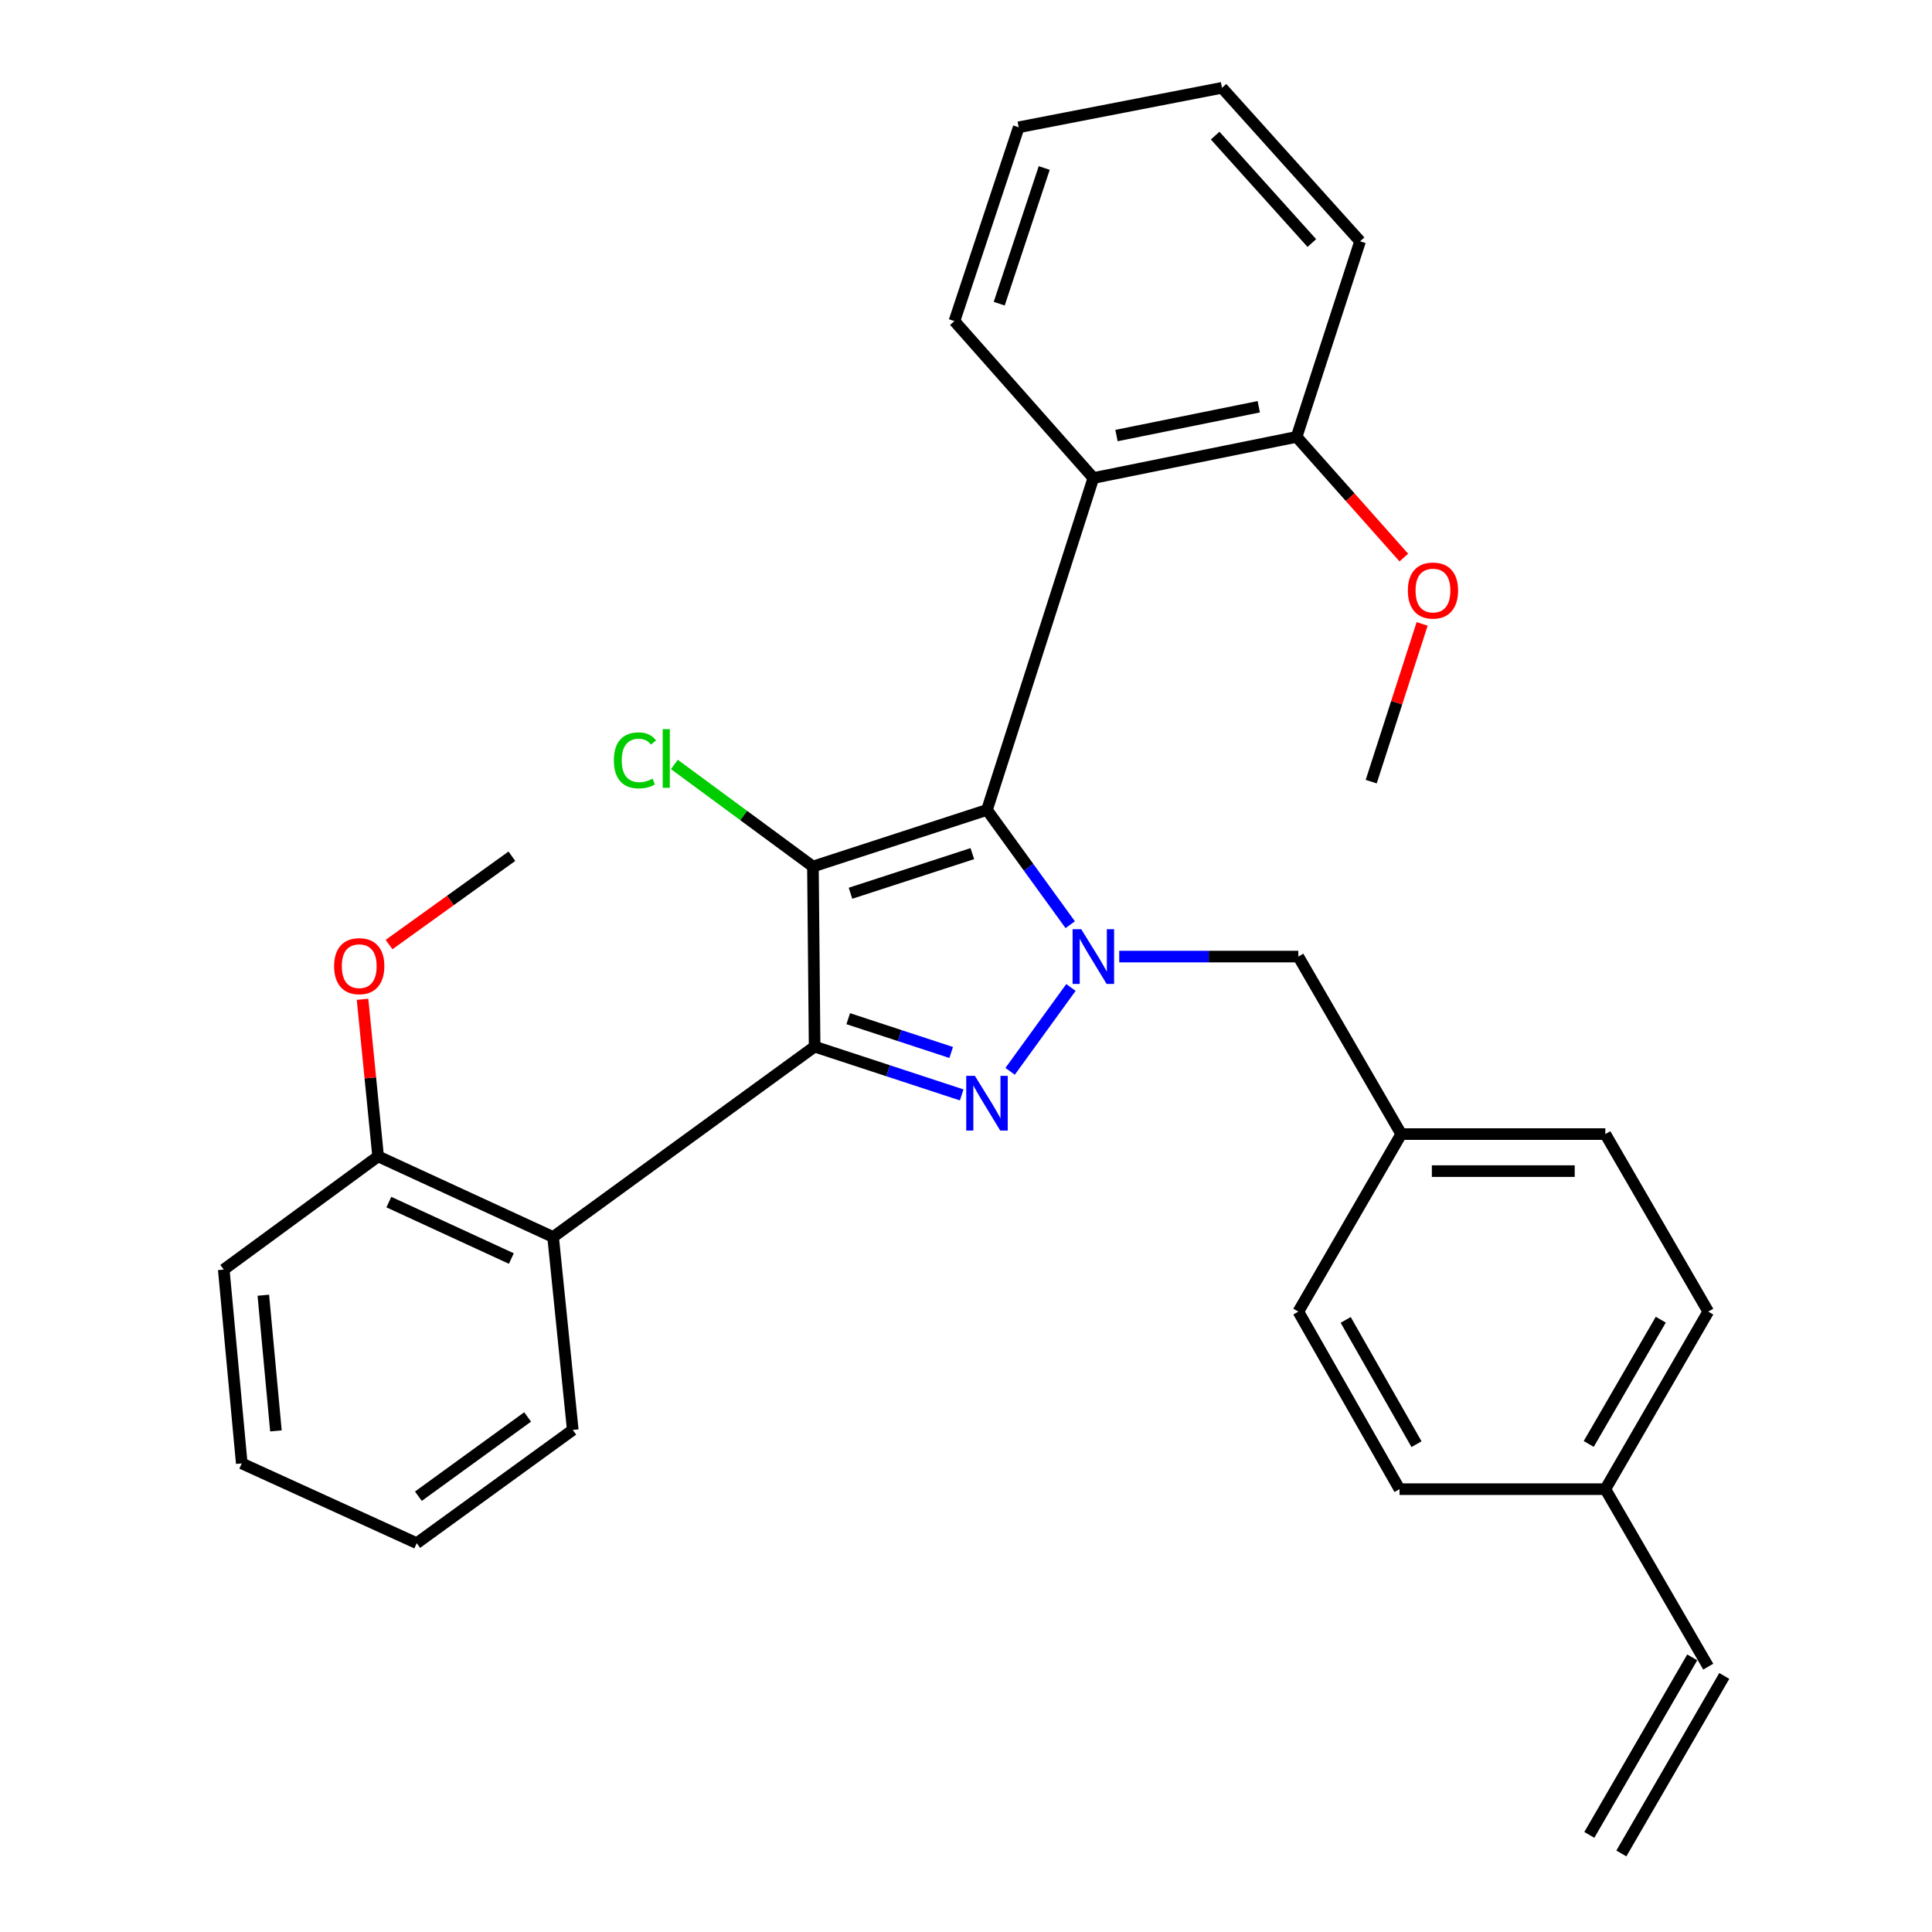 <?xml version='1.0' encoding='iso-8859-1'?>
<svg version='1.1' baseProfile='full'
              xmlns='http://www.w3.org/2000/svg'
                      xmlns:rdkit='http://www.rdkit.org/xml'
                      xmlns:xlink='http://www.w3.org/1999/xlink'
                  xml:space='preserve'
width='1000px' height='1000px' viewBox='0 0 1000 1000'>
<!-- END OF HEADER -->
<rect style='opacity:1.0;fill:#FFFFFF;stroke:none' width='1000' height='1000' x='0' y='0'> </rect>
<path class='bond-0' d='M 421.644,541.734 L 420.771,448.512' style='fill:none;fill-rule:evenodd;stroke:#000000;stroke-width:6px;stroke-linecap:butt;stroke-linejoin:miter;stroke-opacity:1' />
<path class='bond-2' d='M 421.644,541.734 L 459.709,554.228' style='fill:none;fill-rule:evenodd;stroke:#000000;stroke-width:6px;stroke-linecap:butt;stroke-linejoin:miter;stroke-opacity:1' />
<path class='bond-2' d='M 459.709,554.228 L 497.775,566.723' style='fill:none;fill-rule:evenodd;stroke:#0000FF;stroke-width:6px;stroke-linecap:butt;stroke-linejoin:miter;stroke-opacity:1' />
<path class='bond-2' d='M 439.042,527.27 L 465.687,536.016' style='fill:none;fill-rule:evenodd;stroke:#000000;stroke-width:6px;stroke-linecap:butt;stroke-linejoin:miter;stroke-opacity:1' />
<path class='bond-2' d='M 465.687,536.016 L 492.333,544.762' style='fill:none;fill-rule:evenodd;stroke:#0000FF;stroke-width:6px;stroke-linecap:butt;stroke-linejoin:miter;stroke-opacity:1' />
<path class='bond-4' d='M 421.644,541.734 L 286.284,640.27' style='fill:none;fill-rule:evenodd;stroke:#000000;stroke-width:6px;stroke-linecap:butt;stroke-linejoin:miter;stroke-opacity:1' />
<path class='bond-1' d='M 420.771,448.512 L 510.862,419.216' style='fill:none;fill-rule:evenodd;stroke:#000000;stroke-width:6px;stroke-linecap:butt;stroke-linejoin:miter;stroke-opacity:1' />
<path class='bond-1' d='M 440.212,462.346 L 503.276,441.839' style='fill:none;fill-rule:evenodd;stroke:#000000;stroke-width:6px;stroke-linecap:butt;stroke-linejoin:miter;stroke-opacity:1' />
<path class='bond-7' d='M 420.771,448.512 L 384.911,422.093' style='fill:none;fill-rule:evenodd;stroke:#000000;stroke-width:6px;stroke-linecap:butt;stroke-linejoin:miter;stroke-opacity:1' />
<path class='bond-7' d='M 384.911,422.093 L 349.051,395.675' style='fill:none;fill-rule:evenodd;stroke:#00CC00;stroke-width:6px;stroke-linecap:butt;stroke-linejoin:miter;stroke-opacity:1' />
<path class='bond-5' d='M 510.862,419.216 L 565.918,247.425' style='fill:none;fill-rule:evenodd;stroke:#000000;stroke-width:6px;stroke-linecap:butt;stroke-linejoin:miter;stroke-opacity:1' />
<path class='bond-30' d='M 510.862,419.216 L 532.405,448.917' style='fill:none;fill-rule:evenodd;stroke:#000000;stroke-width:6px;stroke-linecap:butt;stroke-linejoin:miter;stroke-opacity:1' />
<path class='bond-30' d='M 532.405,448.917 L 553.947,478.618' style='fill:none;fill-rule:evenodd;stroke:#0000FF;stroke-width:6px;stroke-linecap:butt;stroke-linejoin:miter;stroke-opacity:1' />
<path class='bond-3' d='M 522.834,554.515 L 554.315,511.117' style='fill:none;fill-rule:evenodd;stroke:#0000FF;stroke-width:6px;stroke-linecap:butt;stroke-linejoin:miter;stroke-opacity:1' />
<path class='bond-6' d='M 579.31,495.123 L 625.662,495.123' style='fill:none;fill-rule:evenodd;stroke:#0000FF;stroke-width:6px;stroke-linecap:butt;stroke-linejoin:miter;stroke-opacity:1' />
<path class='bond-6' d='M 625.662,495.123 L 672.015,495.123' style='fill:none;fill-rule:evenodd;stroke:#000000;stroke-width:6px;stroke-linecap:butt;stroke-linejoin:miter;stroke-opacity:1' />
<path class='bond-8' d='M 286.284,640.27 L 195.713,598.536' style='fill:none;fill-rule:evenodd;stroke:#000000;stroke-width:6px;stroke-linecap:butt;stroke-linejoin:miter;stroke-opacity:1' />
<path class='bond-8' d='M 264.676,651.419 L 201.277,622.205' style='fill:none;fill-rule:evenodd;stroke:#000000;stroke-width:6px;stroke-linecap:butt;stroke-linejoin:miter;stroke-opacity:1' />
<path class='bond-14' d='M 286.284,640.27 L 296.464,740.137' style='fill:none;fill-rule:evenodd;stroke:#000000;stroke-width:6px;stroke-linecap:butt;stroke-linejoin:miter;stroke-opacity:1' />
<path class='bond-9' d='M 565.918,247.425 L 671.12,226.127' style='fill:none;fill-rule:evenodd;stroke:#000000;stroke-width:6px;stroke-linecap:butt;stroke-linejoin:miter;stroke-opacity:1' />
<path class='bond-9' d='M 577.895,225.443 L 651.536,210.534' style='fill:none;fill-rule:evenodd;stroke:#000000;stroke-width:6px;stroke-linecap:butt;stroke-linejoin:miter;stroke-opacity:1' />
<path class='bond-15' d='M 565.918,247.425 L 494.015,166.194' style='fill:none;fill-rule:evenodd;stroke:#000000;stroke-width:6px;stroke-linecap:butt;stroke-linejoin:miter;stroke-opacity:1' />
<path class='bond-12' d='M 672.015,495.123 L 725.281,587.003' style='fill:none;fill-rule:evenodd;stroke:#000000;stroke-width:6px;stroke-linecap:butt;stroke-linejoin:miter;stroke-opacity:1' />
<path class='bond-20' d='M 195.713,598.536 L 191.68,557.886' style='fill:none;fill-rule:evenodd;stroke:#000000;stroke-width:6px;stroke-linecap:butt;stroke-linejoin:miter;stroke-opacity:1' />
<path class='bond-20' d='M 191.68,557.886 L 187.647,517.235' style='fill:none;fill-rule:evenodd;stroke:#FF0000;stroke-width:6px;stroke-linecap:butt;stroke-linejoin:miter;stroke-opacity:1' />
<path class='bond-23' d='M 195.713,598.536 L 115.813,657.127' style='fill:none;fill-rule:evenodd;stroke:#000000;stroke-width:6px;stroke-linecap:butt;stroke-linejoin:miter;stroke-opacity:1' />
<path class='bond-19' d='M 671.12,226.127 L 698.87,257.365' style='fill:none;fill-rule:evenodd;stroke:#000000;stroke-width:6px;stroke-linecap:butt;stroke-linejoin:miter;stroke-opacity:1' />
<path class='bond-19' d='M 698.87,257.365 L 726.621,288.603' style='fill:none;fill-rule:evenodd;stroke:#FF0000;stroke-width:6px;stroke-linecap:butt;stroke-linejoin:miter;stroke-opacity:1' />
<path class='bond-22' d='M 671.12,226.127 L 703.973,124.897' style='fill:none;fill-rule:evenodd;stroke:#000000;stroke-width:6px;stroke-linecap:butt;stroke-linejoin:miter;stroke-opacity:1' />
<path class='bond-10' d='M 884.187,862.655 L 830.92,770.785' style='fill:none;fill-rule:evenodd;stroke:#000000;stroke-width:6px;stroke-linecap:butt;stroke-linejoin:miter;stroke-opacity:1' />
<path class='bond-11' d='M 875.895,857.848 L 822.628,949.739' style='fill:none;fill-rule:evenodd;stroke:#000000;stroke-width:6px;stroke-linecap:butt;stroke-linejoin:miter;stroke-opacity:1' />
<path class='bond-11' d='M 892.479,867.461 L 839.212,959.352' style='fill:none;fill-rule:evenodd;stroke:#000000;stroke-width:6px;stroke-linecap:butt;stroke-linejoin:miter;stroke-opacity:1' />
<path class='bond-16' d='M 725.281,587.003 L 672.015,678.894' style='fill:none;fill-rule:evenodd;stroke:#000000;stroke-width:6px;stroke-linecap:butt;stroke-linejoin:miter;stroke-opacity:1' />
<path class='bond-17' d='M 725.281,587.003 L 830.92,587.003' style='fill:none;fill-rule:evenodd;stroke:#000000;stroke-width:6px;stroke-linecap:butt;stroke-linejoin:miter;stroke-opacity:1' />
<path class='bond-17' d='M 741.127,606.171 L 815.074,606.171' style='fill:none;fill-rule:evenodd;stroke:#000000;stroke-width:6px;stroke-linecap:butt;stroke-linejoin:miter;stroke-opacity:1' />
<path class='bond-13' d='M 830.92,770.785 L 884.187,678.894' style='fill:none;fill-rule:evenodd;stroke:#000000;stroke-width:6px;stroke-linecap:butt;stroke-linejoin:miter;stroke-opacity:1' />
<path class='bond-13' d='M 822.327,747.388 L 859.613,683.065' style='fill:none;fill-rule:evenodd;stroke:#000000;stroke-width:6px;stroke-linecap:butt;stroke-linejoin:miter;stroke-opacity:1' />
<path class='bond-32' d='M 830.92,770.785 L 724.387,770.785' style='fill:none;fill-rule:evenodd;stroke:#000000;stroke-width:6px;stroke-linecap:butt;stroke-linejoin:miter;stroke-opacity:1' />
<path class='bond-27' d='M 296.464,740.137 L 215.701,798.739' style='fill:none;fill-rule:evenodd;stroke:#000000;stroke-width:6px;stroke-linecap:butt;stroke-linejoin:miter;stroke-opacity:1' />
<path class='bond-27' d='M 273.092,733.413 L 216.558,774.434' style='fill:none;fill-rule:evenodd;stroke:#000000;stroke-width:6px;stroke-linecap:butt;stroke-linejoin:miter;stroke-opacity:1' />
<path class='bond-26' d='M 494.015,166.194 L 527.283,65.879' style='fill:none;fill-rule:evenodd;stroke:#000000;stroke-width:6px;stroke-linecap:butt;stroke-linejoin:miter;stroke-opacity:1' />
<path class='bond-26' d='M 517.199,157.18 L 540.487,86.96' style='fill:none;fill-rule:evenodd;stroke:#000000;stroke-width:6px;stroke-linecap:butt;stroke-linejoin:miter;stroke-opacity:1' />
<path class='bond-21' d='M 672.015,678.894 L 724.387,770.785' style='fill:none;fill-rule:evenodd;stroke:#000000;stroke-width:6px;stroke-linecap:butt;stroke-linejoin:miter;stroke-opacity:1' />
<path class='bond-21' d='M 696.524,683.186 L 733.184,747.51' style='fill:none;fill-rule:evenodd;stroke:#000000;stroke-width:6px;stroke-linecap:butt;stroke-linejoin:miter;stroke-opacity:1' />
<path class='bond-18' d='M 830.92,587.003 L 884.187,678.894' style='fill:none;fill-rule:evenodd;stroke:#000000;stroke-width:6px;stroke-linecap:butt;stroke-linejoin:miter;stroke-opacity:1' />
<path class='bond-24' d='M 736.096,322.94 L 722.915,363.757' style='fill:none;fill-rule:evenodd;stroke:#FF0000;stroke-width:6px;stroke-linecap:butt;stroke-linejoin:miter;stroke-opacity:1' />
<path class='bond-24' d='M 722.915,363.757 L 709.734,404.574' style='fill:none;fill-rule:evenodd;stroke:#000000;stroke-width:6px;stroke-linecap:butt;stroke-linejoin:miter;stroke-opacity:1' />
<path class='bond-25' d='M 201.37,488.904 L 233.162,466.045' style='fill:none;fill-rule:evenodd;stroke:#FF0000;stroke-width:6px;stroke-linecap:butt;stroke-linejoin:miter;stroke-opacity:1' />
<path class='bond-25' d='M 233.162,466.045 L 264.953,443.187' style='fill:none;fill-rule:evenodd;stroke:#000000;stroke-width:6px;stroke-linecap:butt;stroke-linejoin:miter;stroke-opacity:1' />
<path class='bond-33' d='M 703.973,124.897 L 632.496,45.455' style='fill:none;fill-rule:evenodd;stroke:#000000;stroke-width:6px;stroke-linecap:butt;stroke-linejoin:miter;stroke-opacity:1' />
<path class='bond-33' d='M 679.001,125.801 L 628.968,70.192' style='fill:none;fill-rule:evenodd;stroke:#000000;stroke-width:6px;stroke-linecap:butt;stroke-linejoin:miter;stroke-opacity:1' />
<path class='bond-31' d='M 115.813,657.127 L 125.131,757.452' style='fill:none;fill-rule:evenodd;stroke:#000000;stroke-width:6px;stroke-linecap:butt;stroke-linejoin:miter;stroke-opacity:1' />
<path class='bond-31' d='M 136.297,670.403 L 142.819,740.631' style='fill:none;fill-rule:evenodd;stroke:#000000;stroke-width:6px;stroke-linecap:butt;stroke-linejoin:miter;stroke-opacity:1' />
<path class='bond-28' d='M 527.283,65.879 L 632.496,45.455' style='fill:none;fill-rule:evenodd;stroke:#000000;stroke-width:6px;stroke-linecap:butt;stroke-linejoin:miter;stroke-opacity:1' />
<path class='bond-29' d='M 215.701,798.739 L 125.131,757.452' style='fill:none;fill-rule:evenodd;stroke:#000000;stroke-width:6px;stroke-linecap:butt;stroke-linejoin:miter;stroke-opacity:1' />
<path  class='atom-3' d='M 504.602 556.859
L 513.882 571.859
Q 514.802 573.339, 516.282 576.019
Q 517.762 578.699, 517.842 578.859
L 517.842 556.859
L 521.602 556.859
L 521.602 585.179
L 517.722 585.179
L 507.762 568.779
Q 506.602 566.859, 505.362 564.659
Q 504.162 562.459, 503.802 561.779
L 503.802 585.179
L 500.122 585.179
L 500.122 556.859
L 504.602 556.859
' fill='#0000FF'/>
<path  class='atom-4' d='M 559.658 480.963
L 568.938 495.963
Q 569.858 497.443, 571.338 500.123
Q 572.818 502.803, 572.898 502.963
L 572.898 480.963
L 576.658 480.963
L 576.658 509.283
L 572.778 509.283
L 562.818 492.883
Q 561.658 490.963, 560.418 488.763
Q 559.218 486.563, 558.858 485.883
L 558.858 509.283
L 555.178 509.283
L 555.178 480.963
L 559.658 480.963
' fill='#0000FF'/>
<path  class='atom-8' d='M 317.734 393.563
Q 317.734 386.523, 321.014 382.843
Q 324.334 379.123, 330.614 379.123
Q 336.454 379.123, 339.574 383.243
L 336.934 385.403
Q 334.654 382.403, 330.614 382.403
Q 326.334 382.403, 324.054 385.283
Q 321.814 388.123, 321.814 393.563
Q 321.814 399.163, 324.134 402.043
Q 326.494 404.923, 331.054 404.923
Q 334.174 404.923, 337.814 403.043
L 338.934 406.043
Q 337.454 407.003, 335.214 407.563
Q 332.974 408.123, 330.494 408.123
Q 324.334 408.123, 321.014 404.363
Q 317.734 400.603, 317.734 393.563
' fill='#00CC00'/>
<path  class='atom-8' d='M 343.014 377.403
L 346.694 377.403
L 346.694 407.763
L 343.014 407.763
L 343.014 377.403
' fill='#00CC00'/>
<path  class='atom-20' d='M 728.702 305.66
Q 728.702 298.86, 732.062 295.06
Q 735.422 291.26, 741.702 291.26
Q 747.982 291.26, 751.342 295.06
Q 754.702 298.86, 754.702 305.66
Q 754.702 312.54, 751.302 316.46
Q 747.902 320.34, 741.702 320.34
Q 735.462 320.34, 732.062 316.46
Q 728.702 312.58, 728.702 305.66
M 741.702 317.14
Q 746.022 317.14, 748.342 314.26
Q 750.702 311.34, 750.702 305.66
Q 750.702 300.1, 748.342 297.3
Q 746.022 294.46, 741.702 294.46
Q 737.382 294.46, 735.022 297.26
Q 732.702 300.06, 732.702 305.66
Q 732.702 311.38, 735.022 314.26
Q 737.382 317.14, 741.702 317.14
' fill='#FF0000'/>
<path  class='atom-21' d='M 172.937 500.08
Q 172.937 493.28, 176.297 489.48
Q 179.657 485.68, 185.937 485.68
Q 192.217 485.68, 195.577 489.48
Q 198.937 493.28, 198.937 500.08
Q 198.937 506.96, 195.537 510.88
Q 192.137 514.76, 185.937 514.76
Q 179.697 514.76, 176.297 510.88
Q 172.937 507, 172.937 500.08
M 185.937 511.56
Q 190.257 511.56, 192.577 508.68
Q 194.937 505.76, 194.937 500.08
Q 194.937 494.52, 192.577 491.72
Q 190.257 488.88, 185.937 488.88
Q 181.617 488.88, 179.257 491.68
Q 176.937 494.48, 176.937 500.08
Q 176.937 505.8, 179.257 508.68
Q 181.617 511.56, 185.937 511.56
' fill='#FF0000'/>
</svg>
